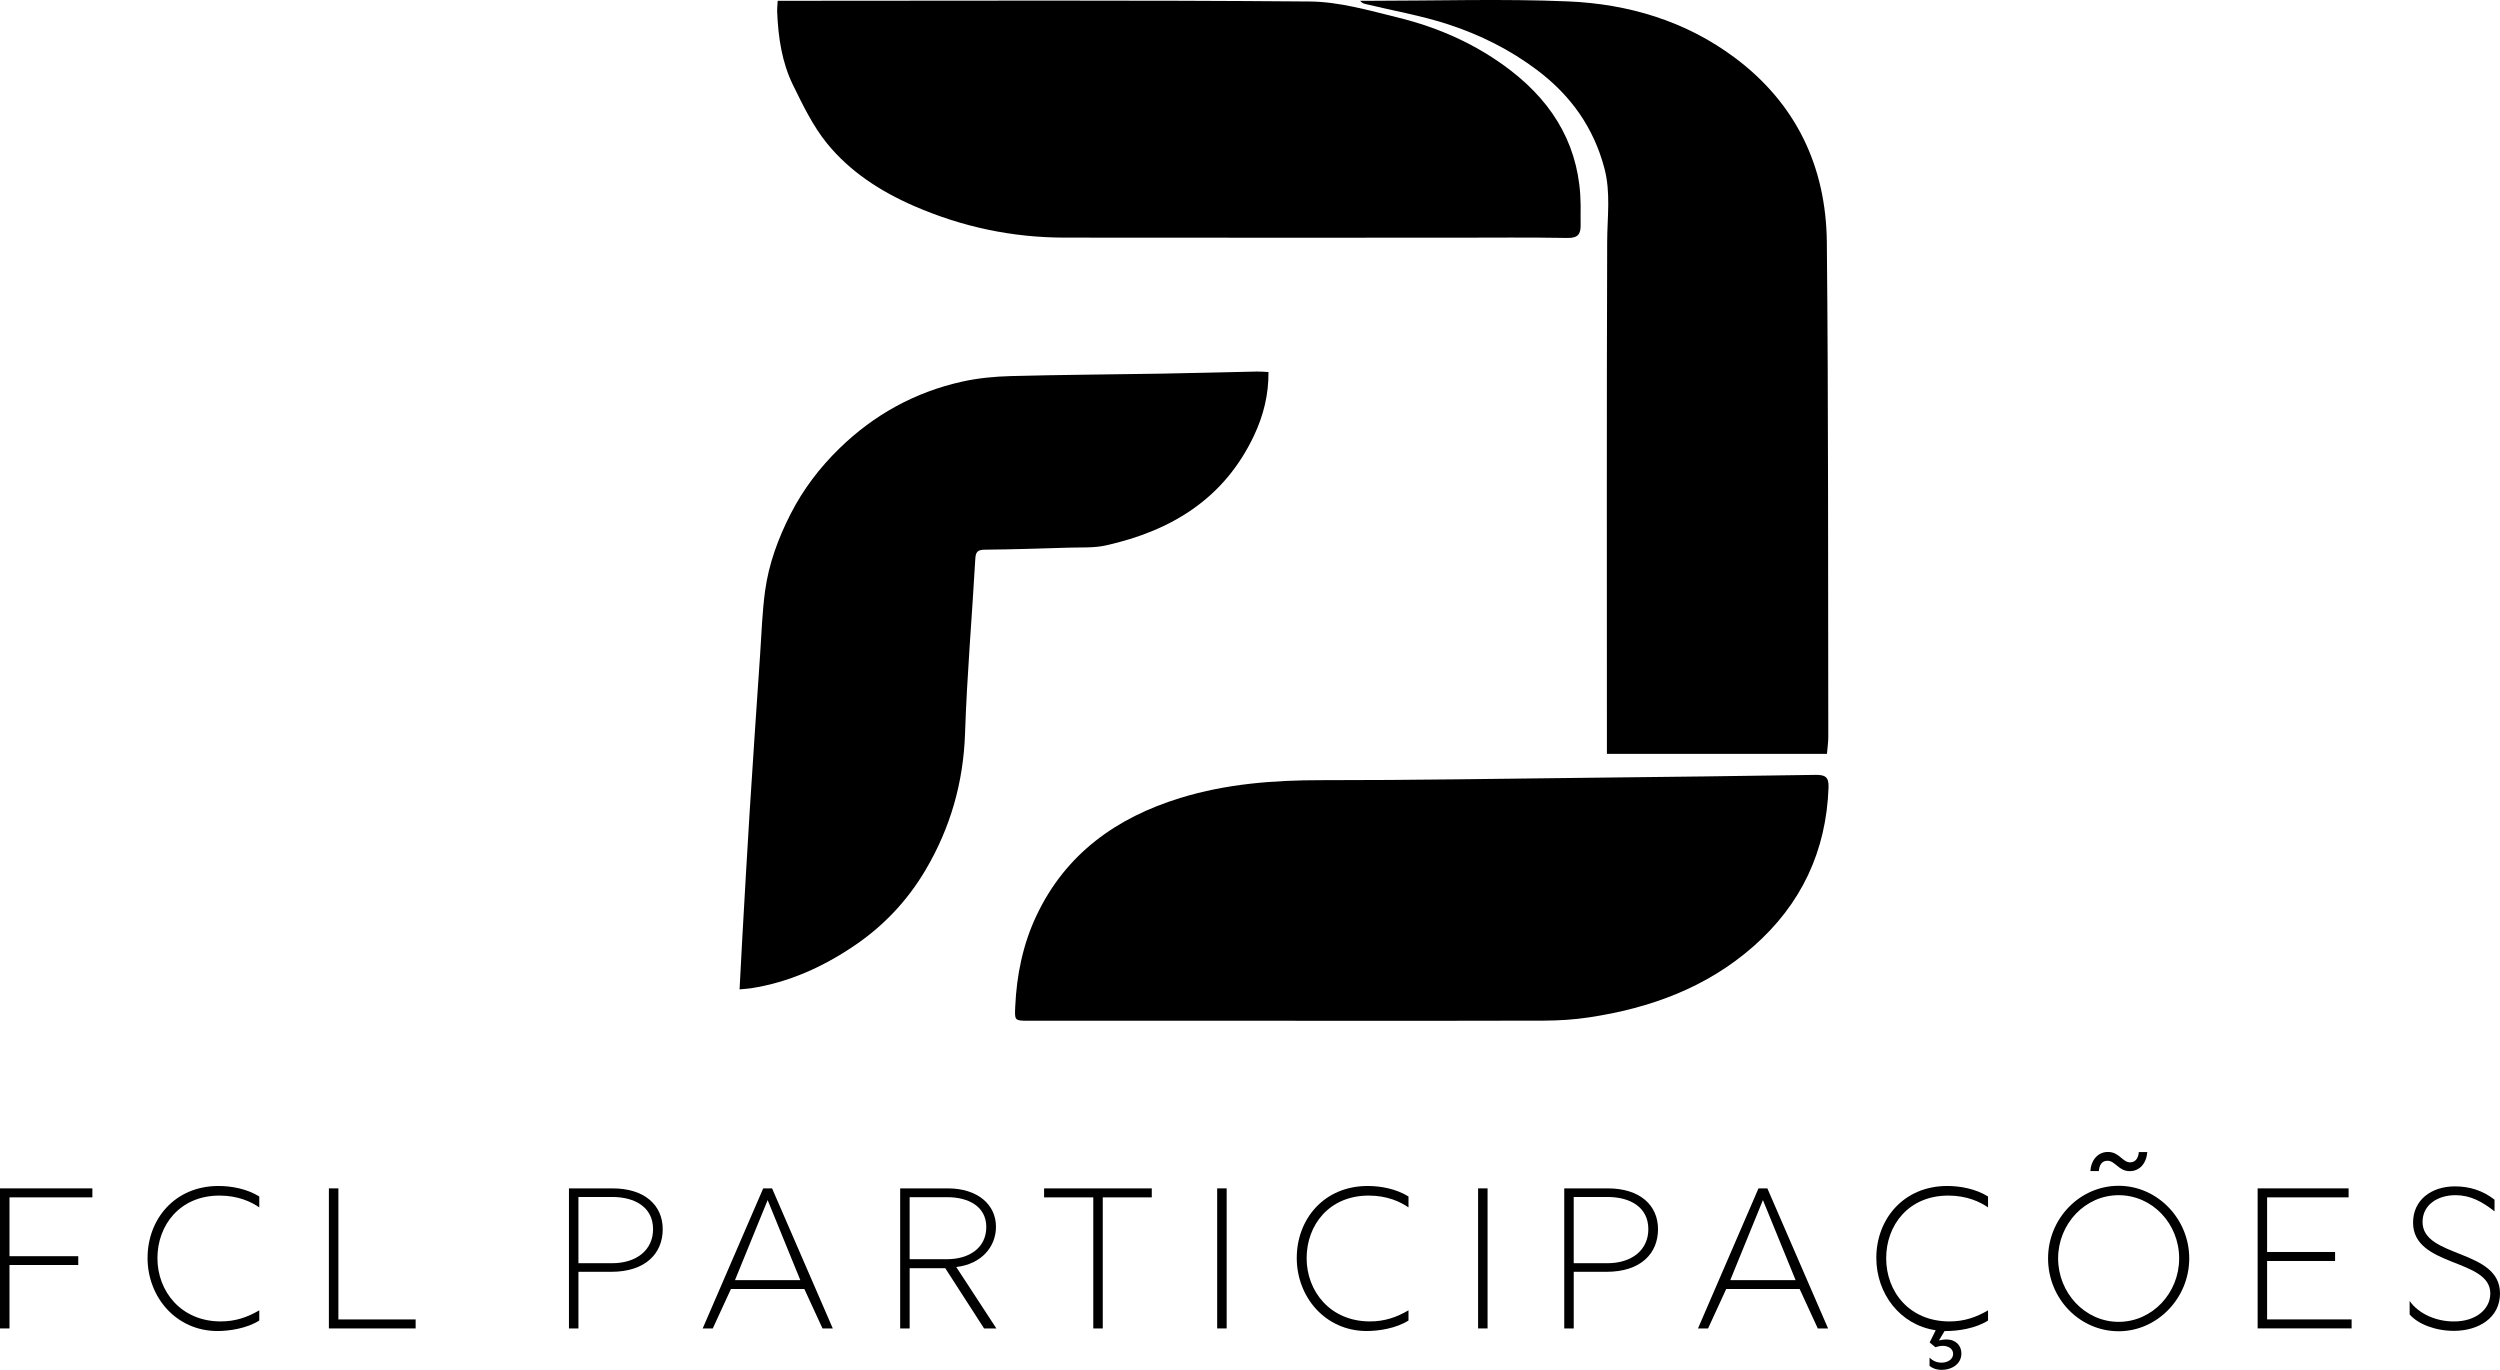 <svg width="146" height="80" viewBox="0 0 146 80" fill="none" xmlns="http://www.w3.org/2000/svg">
<path d="M0 69.401H5.395V69.926H0.554V73.362H4.57V73.876H0.554V77.581H0V69.401Z" fill="black"/>
<path d="M8.618 73.456C8.618 71.224 10.184 69.261 12.764 69.261C13.517 69.261 14.418 69.425 15.142 69.874V70.512C14.678 70.19 13.906 69.822 12.822 69.822C10.495 69.822 9.194 71.557 9.194 73.479C9.194 75.4 10.561 77.171 12.893 77.171C13.746 77.171 14.442 76.931 15.142 76.523V77.118C14.413 77.586 13.37 77.732 12.704 77.732C10.301 77.732 8.616 75.769 8.616 73.455L8.618 73.456Z" fill="black"/>
<path d="M19.762 69.401V77.055H24.273V77.581H19.207V69.401H19.762Z" fill="black"/>
<path d="M33.226 69.401H35.771C37.645 69.401 38.703 70.382 38.703 71.785C38.703 73.187 37.714 74.274 35.689 74.274H33.781V77.582H33.227V69.402L33.226 69.401ZM35.747 73.772C37.172 73.772 38.139 73 38.139 71.785C38.139 70.499 37.078 69.903 35.747 69.903H33.78V73.772H35.747Z" fill="black"/>
<path d="M44.571 69.401H45.089L48.635 77.581H48.034L46.974 75.278H42.686L41.626 77.581H41.037L44.571 69.401ZM46.738 74.759L44.831 70.084L42.923 74.759H46.74H46.738Z" fill="black"/>
<path d="M52.57 69.401H55.351C57.094 69.401 58.165 70.347 58.165 71.644C58.165 72.802 57.329 73.823 55.845 73.993L58.188 77.581H57.47L55.203 74.063H53.124V77.581H52.57V69.401ZM55.291 73.538C56.623 73.538 57.599 72.861 57.599 71.657C57.599 70.453 56.55 69.916 55.325 69.916H53.123V73.539H55.29L55.291 73.538Z" fill="black"/>
<path d="M63.849 69.927H60.975V69.402H67.264V69.927H64.401V77.582H63.848V69.927H63.849Z" fill="black"/>
<path d="M71.083 69.401H71.637V77.581H71.083V69.401Z" fill="black"/>
<path d="M75.731 73.456C75.731 71.224 77.298 69.261 79.877 69.261C80.631 69.261 81.531 69.425 82.256 69.874V70.512C81.791 70.19 81.02 69.822 79.935 69.822C77.608 69.822 76.307 71.557 76.307 73.479C76.307 75.4 77.674 77.171 80.006 77.171C80.86 77.171 81.555 76.931 82.256 76.523V77.118C81.525 77.586 80.483 77.732 79.817 77.732C77.415 77.732 75.73 75.769 75.73 73.455L75.731 73.456Z" fill="black"/>
<path d="M86.321 69.401H86.874V77.581H86.321V69.401Z" fill="black"/>
<path d="M91.351 69.401H93.896C95.768 69.401 96.828 70.382 96.828 71.785C96.828 73.187 95.839 74.274 93.814 74.274H91.906V77.582H91.352V69.402L91.351 69.401ZM93.872 73.772C95.297 73.772 96.263 73 96.263 71.785C96.263 70.499 95.203 69.903 93.872 69.903H91.905V73.772H93.872Z" fill="black"/>
<path d="M102.696 69.401H103.214L106.759 77.581H106.159L105.099 75.278H100.811L99.751 77.581H99.162L102.696 69.401ZM104.863 74.759L102.955 70.084L101.048 74.759H104.864H104.863Z" fill="black"/>
<path d="M110.153 73.48C110.153 75.454 111.52 77.172 113.852 77.172C114.706 77.172 115.401 76.932 116.102 76.524V77.12C115.371 77.587 114.328 77.733 113.663 77.733H113.563L113.234 78.282C113.387 78.247 113.522 78.224 113.663 78.224C114.228 78.224 114.546 78.586 114.546 79.042C114.546 79.651 113.992 80 113.403 80C113.074 80 112.826 79.894 112.685 79.766V79.287C112.863 79.462 113.097 79.579 113.381 79.579C113.769 79.579 114.063 79.369 114.063 79.065C114.063 78.761 113.769 78.597 113.463 78.597C113.298 78.597 113.121 78.644 113.027 78.679L112.692 78.399L113.045 77.686C110.978 77.382 109.577 75.565 109.577 73.456C109.577 71.224 111.144 69.261 113.723 69.261C114.476 69.261 115.377 69.425 116.102 69.874V70.512C115.637 70.19 114.865 69.822 113.781 69.822C111.454 69.822 110.153 71.557 110.153 73.479V73.48Z" fill="black"/>
<path d="M119.607 73.491C119.607 71.154 121.467 69.25 123.728 69.25C125.99 69.25 127.852 71.178 127.852 73.491C127.852 75.805 125.991 77.745 123.728 77.745C121.466 77.745 119.607 75.853 119.607 73.491ZM127.263 73.491C127.263 71.458 125.696 69.799 123.728 69.799C121.761 69.799 120.194 71.482 120.194 73.491C120.194 75.501 121.761 77.196 123.728 77.196C125.696 77.196 127.263 75.513 127.263 73.491ZM123.07 67.788C122.734 67.788 122.592 68.069 122.574 68.39H122.079C122.097 67.865 122.439 67.274 123.104 67.274C123.769 67.274 123.951 67.881 124.4 67.881C124.753 67.881 124.889 67.566 124.907 67.279H125.402C125.349 67.945 124.955 68.395 124.377 68.395C123.717 68.395 123.541 67.788 123.07 67.788Z" fill="black"/>
<path d="M131.846 69.401H137.158V69.926H132.399V73.116H136.369V73.641H132.399V77.053H137.334V77.578H131.846V69.398V69.401Z" fill="black"/>
<path d="M140.723 76.764V75.975C141.252 76.74 142.307 77.184 143.326 77.172C144.562 77.172 145.434 76.482 145.434 75.536C145.434 73.479 140.923 74.017 140.923 71.399C140.923 70.102 141.959 69.284 143.373 69.284C144.215 69.284 144.993 69.524 145.681 70.061V70.744C144.963 70.177 144.267 69.798 143.402 69.798C142.377 69.798 141.477 70.347 141.477 71.364C141.477 73.479 146 72.93 146 75.536C146 76.961 144.751 77.722 143.303 77.722C142.22 77.722 141.207 77.324 140.724 76.764H140.723Z" fill="black"/>
<path d="M75.653 59.612C70.446 59.612 65.241 59.612 60.035 59.612C59.235 59.612 59.255 59.578 59.29 58.779C59.373 56.923 59.742 55.13 60.538 53.454C62.24 49.865 65.191 47.749 68.938 46.598C71.631 45.77 74.387 45.561 77.193 45.562C82.459 45.566 87.724 45.475 92.99 45.419C97.332 45.371 101.675 45.322 106.017 45.253C106.58 45.244 106.81 45.365 106.787 45.986C106.654 49.704 105.201 52.803 102.403 55.267C99.658 57.683 96.36 58.88 92.789 59.416C91.93 59.546 91.052 59.601 90.183 59.605C85.341 59.623 80.496 59.614 75.654 59.614L75.653 59.612Z" fill="black"/>
<path d="M106.692 44.026H93.843V43.328C93.843 33.589 93.827 23.851 93.859 14.113C93.864 12.68 94.074 11.251 93.698 9.831C93.07 7.453 91.744 5.582 89.768 4.093C88.185 2.901 86.445 2.035 84.592 1.428C83.025 0.914 81.381 0.629 79.772 0.242C79.657 0.214 79.54 0.19 79.434 0.046C79.64 0.046 79.845 0.046 80.052 0.046C83.892 0.046 87.74 -0.079 91.574 0.082C95.082 0.229 98.41 1.217 101.271 3.339C104.89 6.023 106.643 9.73 106.687 14.144C106.782 23.774 106.754 33.406 106.772 43.036C106.772 43.35 106.723 43.664 106.694 44.025L106.692 44.026Z" fill="black"/>
<path d="M45.413 0.046C45.733 0.046 45.985 0.046 46.237 0.046C56.325 0.046 66.414 0.002 76.502 0.088C78.213 0.103 79.938 0.606 81.621 1.02C84.031 1.61 86.275 2.608 88.25 4.136C90.827 6.132 92.283 8.697 92.309 11.991C92.311 12.372 92.301 12.752 92.309 13.133C92.32 13.662 92.155 13.91 91.536 13.897C89.34 13.856 87.143 13.881 84.945 13.881C77.353 13.881 69.758 13.887 62.166 13.877C59.114 13.873 56.193 13.254 53.39 12.035C51.411 11.174 49.633 10.021 48.29 8.365C47.469 7.352 46.884 6.133 46.305 4.952C45.658 3.629 45.45 2.177 45.387 0.712C45.379 0.524 45.402 0.337 45.416 0.046H45.413Z" fill="black"/>
<path d="M43.191 57.78C43.246 56.754 43.292 55.793 43.347 54.831C43.489 52.346 43.625 49.86 43.782 47.375C43.974 44.323 44.183 41.271 44.391 38.22C44.476 36.98 44.514 35.732 44.682 34.501C44.898 32.927 45.441 31.449 46.169 30.02C46.908 28.571 47.868 27.312 49.026 26.183C51.045 24.216 53.437 22.899 56.193 22.286C57.118 22.08 58.083 21.988 59.033 21.963C61.95 21.885 64.87 21.871 67.789 21.821C69.662 21.79 71.536 21.737 73.409 21.698C73.617 21.694 73.825 21.714 74.079 21.727C74.089 23.05 73.789 24.251 73.245 25.414C71.515 29.102 68.431 30.995 64.583 31.852C63.887 32.007 63.144 31.96 62.42 31.983C60.782 32.034 59.143 32.085 57.505 32.102C57.084 32.107 56.98 32.24 56.957 32.649C56.766 36.04 56.471 39.426 56.359 42.82C56.264 45.697 55.504 48.347 54.052 50.807C53.007 52.577 51.619 54.059 49.909 55.217C48.067 56.465 46.072 57.374 43.845 57.716C43.663 57.743 43.478 57.752 43.194 57.78H43.191Z" fill="black"/>
</svg>
